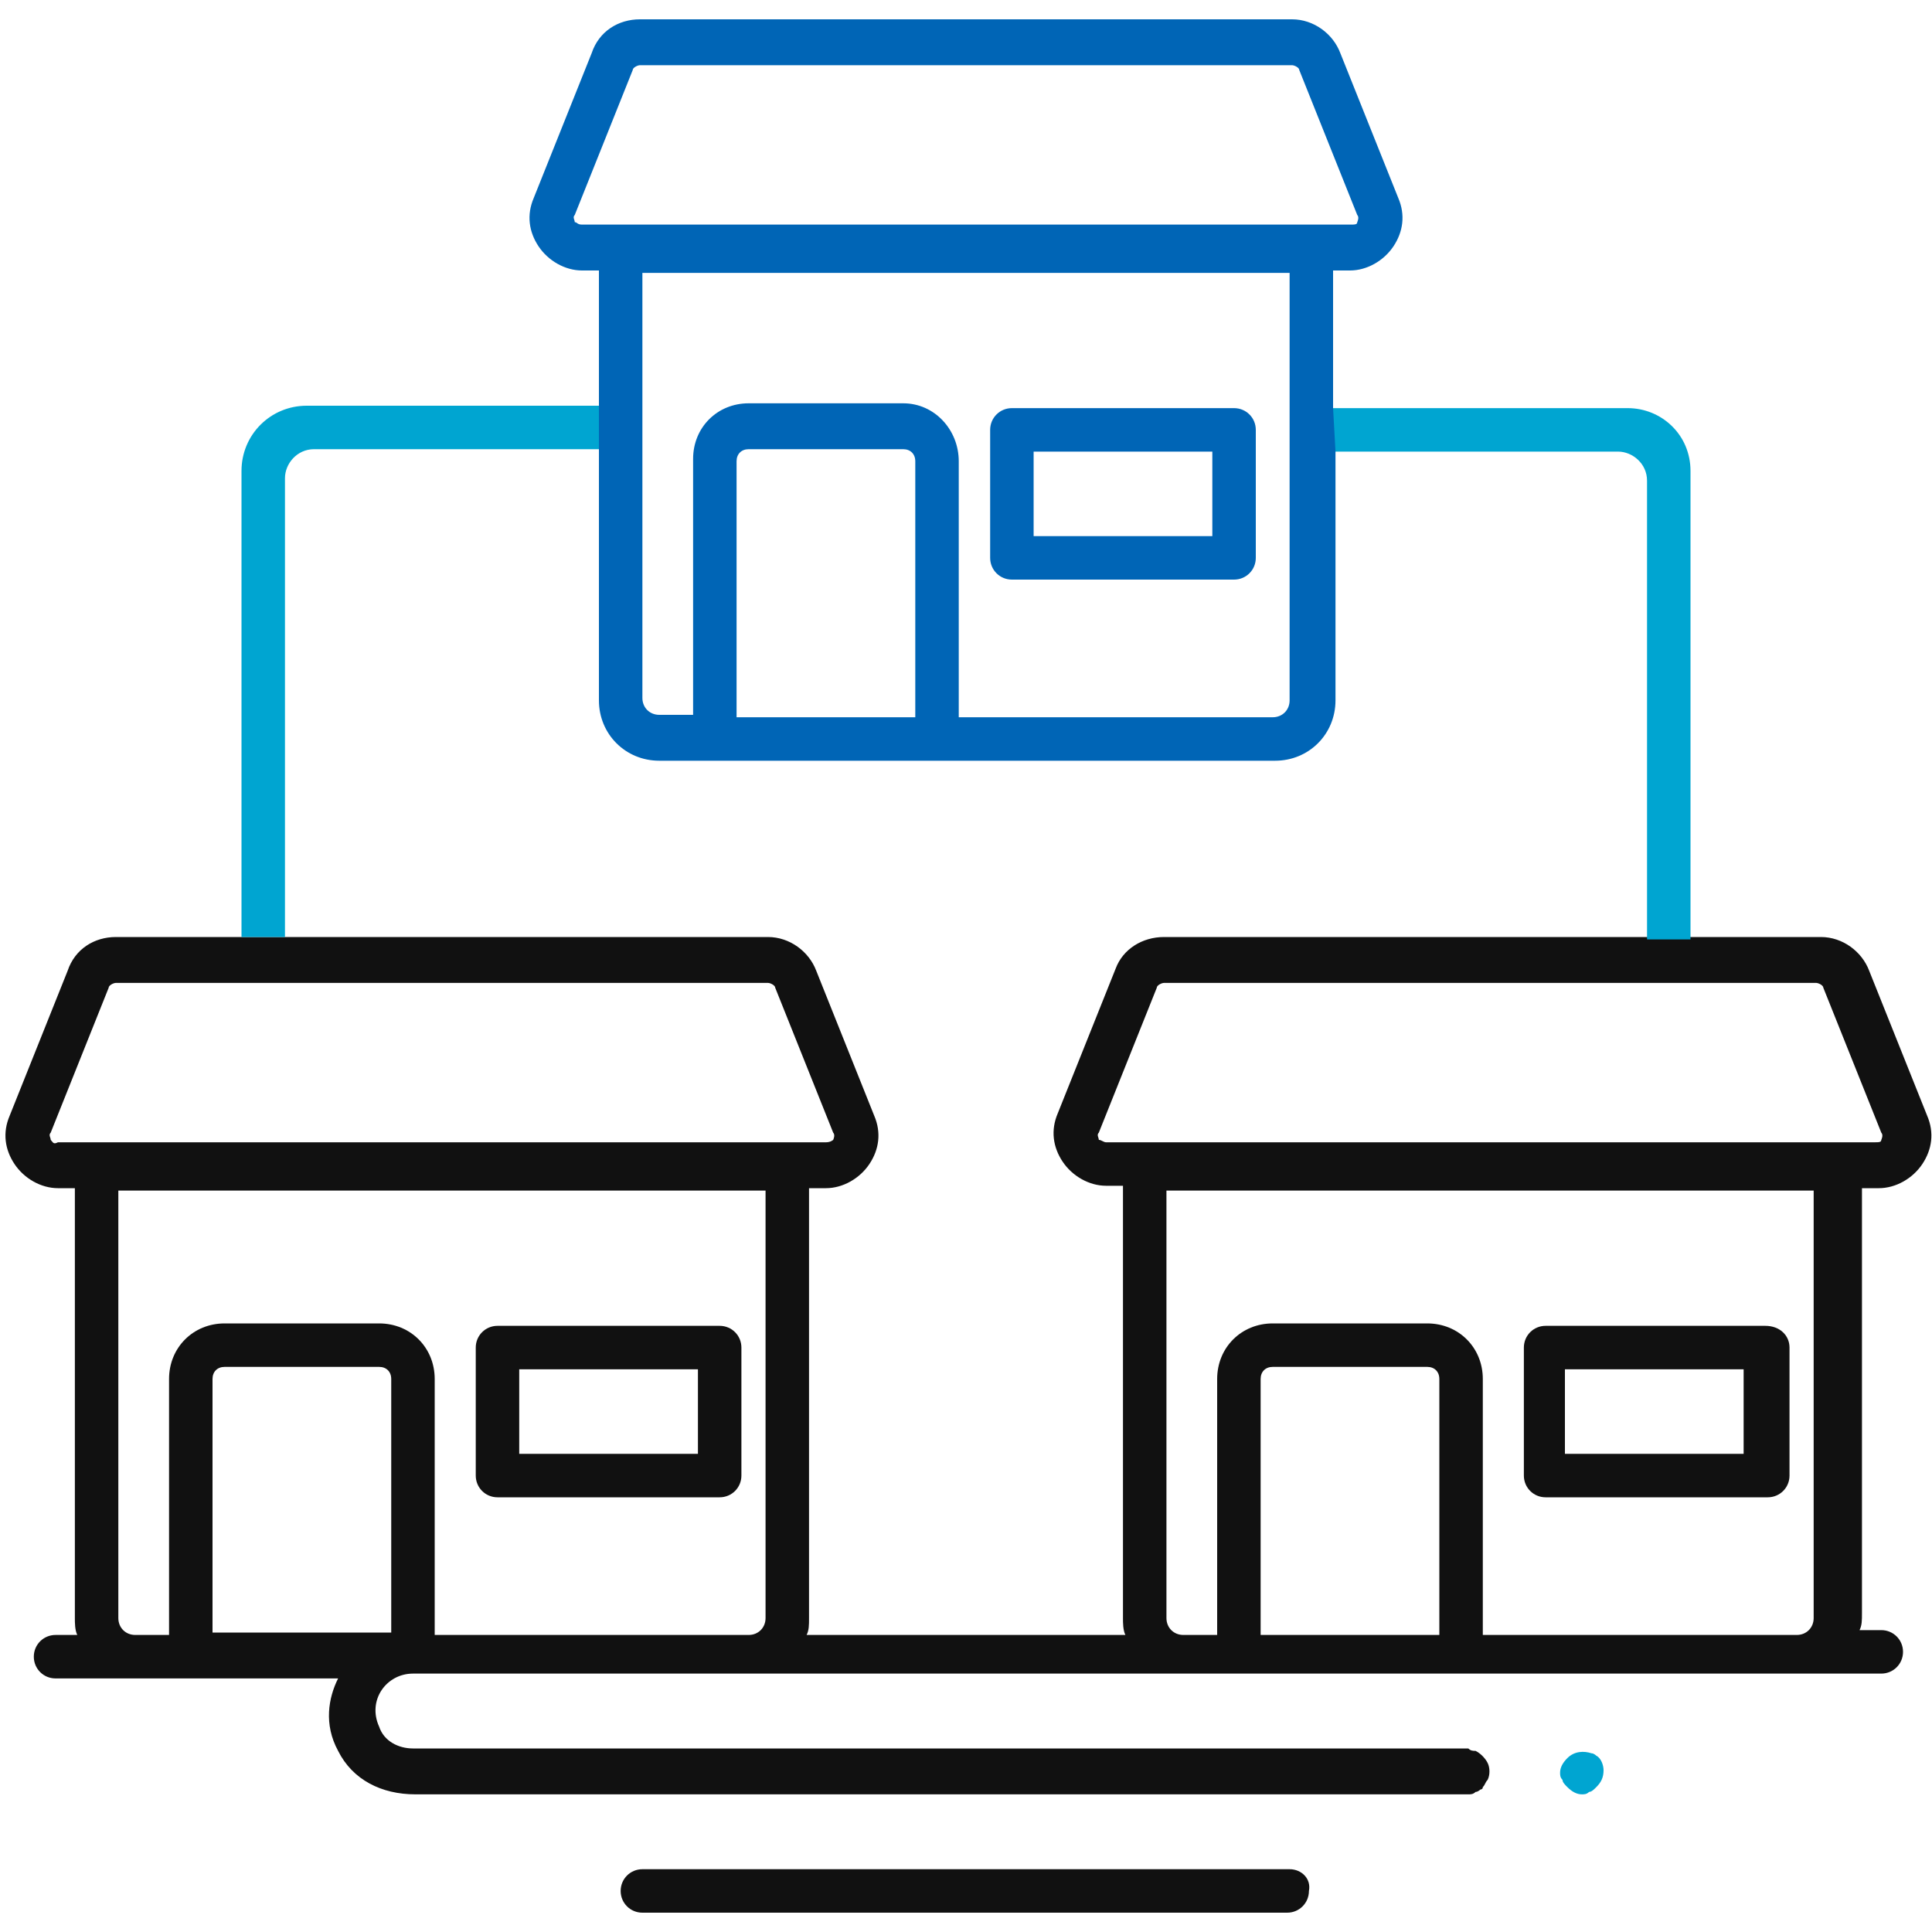 <?xml version="1.0" encoding="UTF-8"?>
<!-- Generator: Adobe Illustrator 28.0.0, SVG Export Plug-In . SVG Version: 6.00 Build 0)  -->
<svg xmlns="http://www.w3.org/2000/svg" xmlns:xlink="http://www.w3.org/1999/xlink" version="1.1" id="Layer_1" x="0px" y="0px" viewBox="0 0 80 80" style="enable-background:new 0 0 80 80;" xml:space="preserve">
<style type="text/css">
	.st0{fill:#111111;}
	.st1{fill:#00A5D1;}
	.st2{fill:#0065B6;}
</style>
<g>
	<path class="st0" d="M29.8,54.9h-9.2c-0.5,0-0.9,0.4-0.9,0.9v5.3c0,0.5,0.4,0.9,0.9,0.9h9.2c0.5,0,0.9-0.4,0.9-0.9v-5.3   C30.7,55.3,30.3,54.9,29.8,54.9z M28.9,60.2h-7.4v-3.5h7.4V60.2z"></path>
	<path class="st0" d="M2.1,47.2c0-0.1-0.1-0.2,0-0.3l2.4-6c0-0.1,0.2-0.2,0.3-0.2h27c0.1,0,0.3,0.1,0.3,0.2l2.4,6   c0.1,0.1,0,0.3,0,0.3s-0.1,0.1-0.3,0.1H2.4C2.2,47.4,2.2,47.3,2.1,47.2L2.1,47.2z M16.2,67.6H8.8V57.1c0-0.3,0.2-0.5,0.5-0.5h6.4   c0.3,0,0.5,0.2,0.5,0.5V67.6z M31.7,67c0,0.4-0.3,0.7-0.7,0.7H18V57.1c0-1.3-1-2.3-2.3-2.3H9.3c-1.3,0-2.3,1-2.3,2.3l0,0v10.6H5.6   c-0.4,0-0.7-0.3-0.7-0.7c0,0,0,0,0,0V49.3h26.8V67z M52.2,67.6V57.1c0-0.3,0.2-0.5,0.5-0.5h6.4c0.3,0,0.5,0.2,0.5,0.5v10.6H52.2z    M59.1,54.8h-6.4c-1.3,0-2.3,1-2.3,2.3v0v10.6h-1.4c-0.4,0-0.7-0.3-0.7-0.7c0,0,0,0,0,0V49.3h26.8V67c0,0.4-0.3,0.7-0.7,0.7h-13   V57.1C61.4,55.8,60.4,54.8,59.1,54.8z M10,38.8H4.8c-0.9,0-1.7,0.5-2,1.4l-2.4,6c-0.3,0.7-0.2,1.4,0.2,2c0.4,0.6,1.1,1,1.8,1h0.7   V67c0,0.2,0,0.5,0.1,0.7H2.3c-0.5,0-0.9,0.4-0.9,0.9c0,0.5,0.4,0.9,0.9,0.9H14c-0.4,0.8-0.6,1.9,0,3c0.6,1.2,1.8,1.8,3.2,1.8h43.6   c0.1,0,0.2,0,0.3-0.1c0.1,0,0.2-0.1,0.2-0.1c0,0,0.1,0,0.1-0.1c0.1-0.1,0.1-0.2,0.2-0.3c0,0,0,0,0,0c0.1-0.2,0.1-0.5,0-0.7   c-0.1-0.2-0.3-0.4-0.5-0.5c0,0,0,0,0,0c-0.1,0-0.2,0-0.3-0.1c0,0,0,0,0,0l-43.7,0c-0.6,0-1.2-0.3-1.4-0.9c-0.5-1.1,0.3-2.2,1.4-2.2   h60.8c0.5,0,0.9-0.4,0.9-0.9c0-0.5-0.4-0.9-0.9-0.9h-0.9c0.1-0.2,0.1-0.4,0.1-0.7V49.2h0.7c0.7,0,1.4-0.4,1.8-1   c0.4-0.6,0.5-1.3,0.2-2l-2.4-6c-0.3-0.8-1.1-1.4-2-1.4H70h-1.8h-20c-0.9,0-1.7,0.5-2,1.3l-2.4,6c-0.3,0.7-0.2,1.4,0.2,2   c0.4,0.6,1.1,1,1.8,1h0.7V67c0,0.2,0,0.5,0.1,0.7v0H33.4c0.1-0.2,0.1-0.4,0.1-0.7V49.2h0.7c0.7,0,1.4-0.4,1.8-1   c0.4-0.6,0.5-1.3,0.2-2l-2.4-6c-0.3-0.8-1.1-1.4-2-1.4H11.9L10,38.8z M77.9,47.2c0,0.1-0.1,0.1-0.3,0.1H45.8   c-0.1,0-0.2-0.1-0.3-0.1c0-0.1-0.1-0.2,0-0.3l2.4-6c0-0.1,0.2-0.2,0.3-0.2h27c0.1,0,0.3,0.1,0.3,0.2l2.4,6   C78,47,77.9,47.2,77.9,47.2L77.9,47.2z"></path>
	<path class="st1" d="M70,38.8v-9.2l0-10.1c0-1.5-1.2-2.6-2.6-2.6h-6.6h-6.6l0,1.8H61H67c0.6,0,1.2,0.5,1.2,1.2v9.8v9.2H70z    M11.8,38.8v-9.2v-9.8c0-0.6,0.5-1.2,1.2-1.2h6.1h6.7l0-1.8h-6.5l-6.6,0c-1.5,0-2.7,1.2-2.7,2.7v10.1v9.2L11.8,38.8z"></path>
	<path class="st0" d="M73.1,54.9H64c-0.5,0-0.9,0.4-0.9,0.9v5.3c0,0.5,0.4,0.9,0.9,0.9h9.2c0.5,0,0.9-0.4,0.9-0.9v-5.3   C74.1,55.3,73.7,54.9,73.1,54.9z M72.2,60.2h-7.4v-3.5h7.4V60.2z"></path>
	<path class="st0" d="M53.4,77.4H26.6c-0.5,0-0.9,0.4-0.9,0.9c0,0.5,0.4,0.9,0.9,0.9h26.7c0.5,0,0.9-0.4,0.9-0.9   C54.3,77.8,53.9,77.4,53.4,77.4L53.4,77.4z"></path>
	<path class="st1" d="M65.9,72.6c-0.3-0.1-0.7-0.1-1,0.2c-0.2,0.2-0.3,0.4-0.3,0.6c0,0.1,0,0.2,0.1,0.3c0,0.1,0.1,0.2,0.2,0.3   c0.2,0.2,0.4,0.3,0.6,0.3c0.1,0,0.2,0,0.3-0.1c0.1,0,0.2-0.1,0.3-0.2c0.2-0.2,0.3-0.4,0.3-0.7c0-0.2-0.1-0.5-0.3-0.6   C66.1,72.7,66,72.6,65.9,72.6z"></path>
	<g>
		<path class="st2" d="M51.1,16.9h-9.2c-0.5,0-0.9,0.4-0.9,0.9v5.3c0,0.5,0.4,0.9,0.9,0.9h9.2c0.5,0,0.9-0.4,0.9-0.9v-5.3    C52,17.3,51.6,16.9,51.1,16.9z M50.2,22.2h-7.4v-3.5h7.4V22.2z"></path>
		<path class="st2" d="M23.8,9.2c0-0.1-0.1-0.2,0-0.3l2.4-6c0-0.1,0.2-0.2,0.3-0.2h27c0.1,0,0.3,0.1,0.3,0.2l2.4,6    c0.1,0.1,0,0.3,0,0.3c0,0.1-0.1,0.1-0.3,0.1H24.1C23.9,9.3,23.9,9.2,23.8,9.2z M30.5,29.6V19.1c0-0.3,0.2-0.5,0.5-0.5h6.4    c0.3,0,0.5,0.2,0.5,0.5v10.6H30.5z M37.4,16.7H31c-1.3,0-2.3,1-2.3,2.3v10.6h-1.4c-0.4,0-0.7-0.3-0.7-0.7c0,0,0,0,0,0V11.3h26.8    V29c0,0.4-0.3,0.7-0.7,0.7h-13V19.1C39.7,17.8,38.7,16.7,37.4,16.7z M55.2,16.9v-5.7h0.7c0.7,0,1.4-0.4,1.8-1s0.5-1.3,0.2-2    l-2.4-6c-0.3-0.8-1.1-1.4-2-1.4H26.5c-0.9,0-1.7,0.5-2,1.4l-2.4,6c-0.3,0.7-0.2,1.4,0.2,2c0.4,0.6,1.1,1,1.8,1h0.7v5.7l0,1.8V29    c0,1.4,1.1,2.5,2.5,2.5h25.5c1.4,0,2.5-1.1,2.5-2.5V18.7L55.2,16.9z"></path>
	</g>
</g>
</svg>
